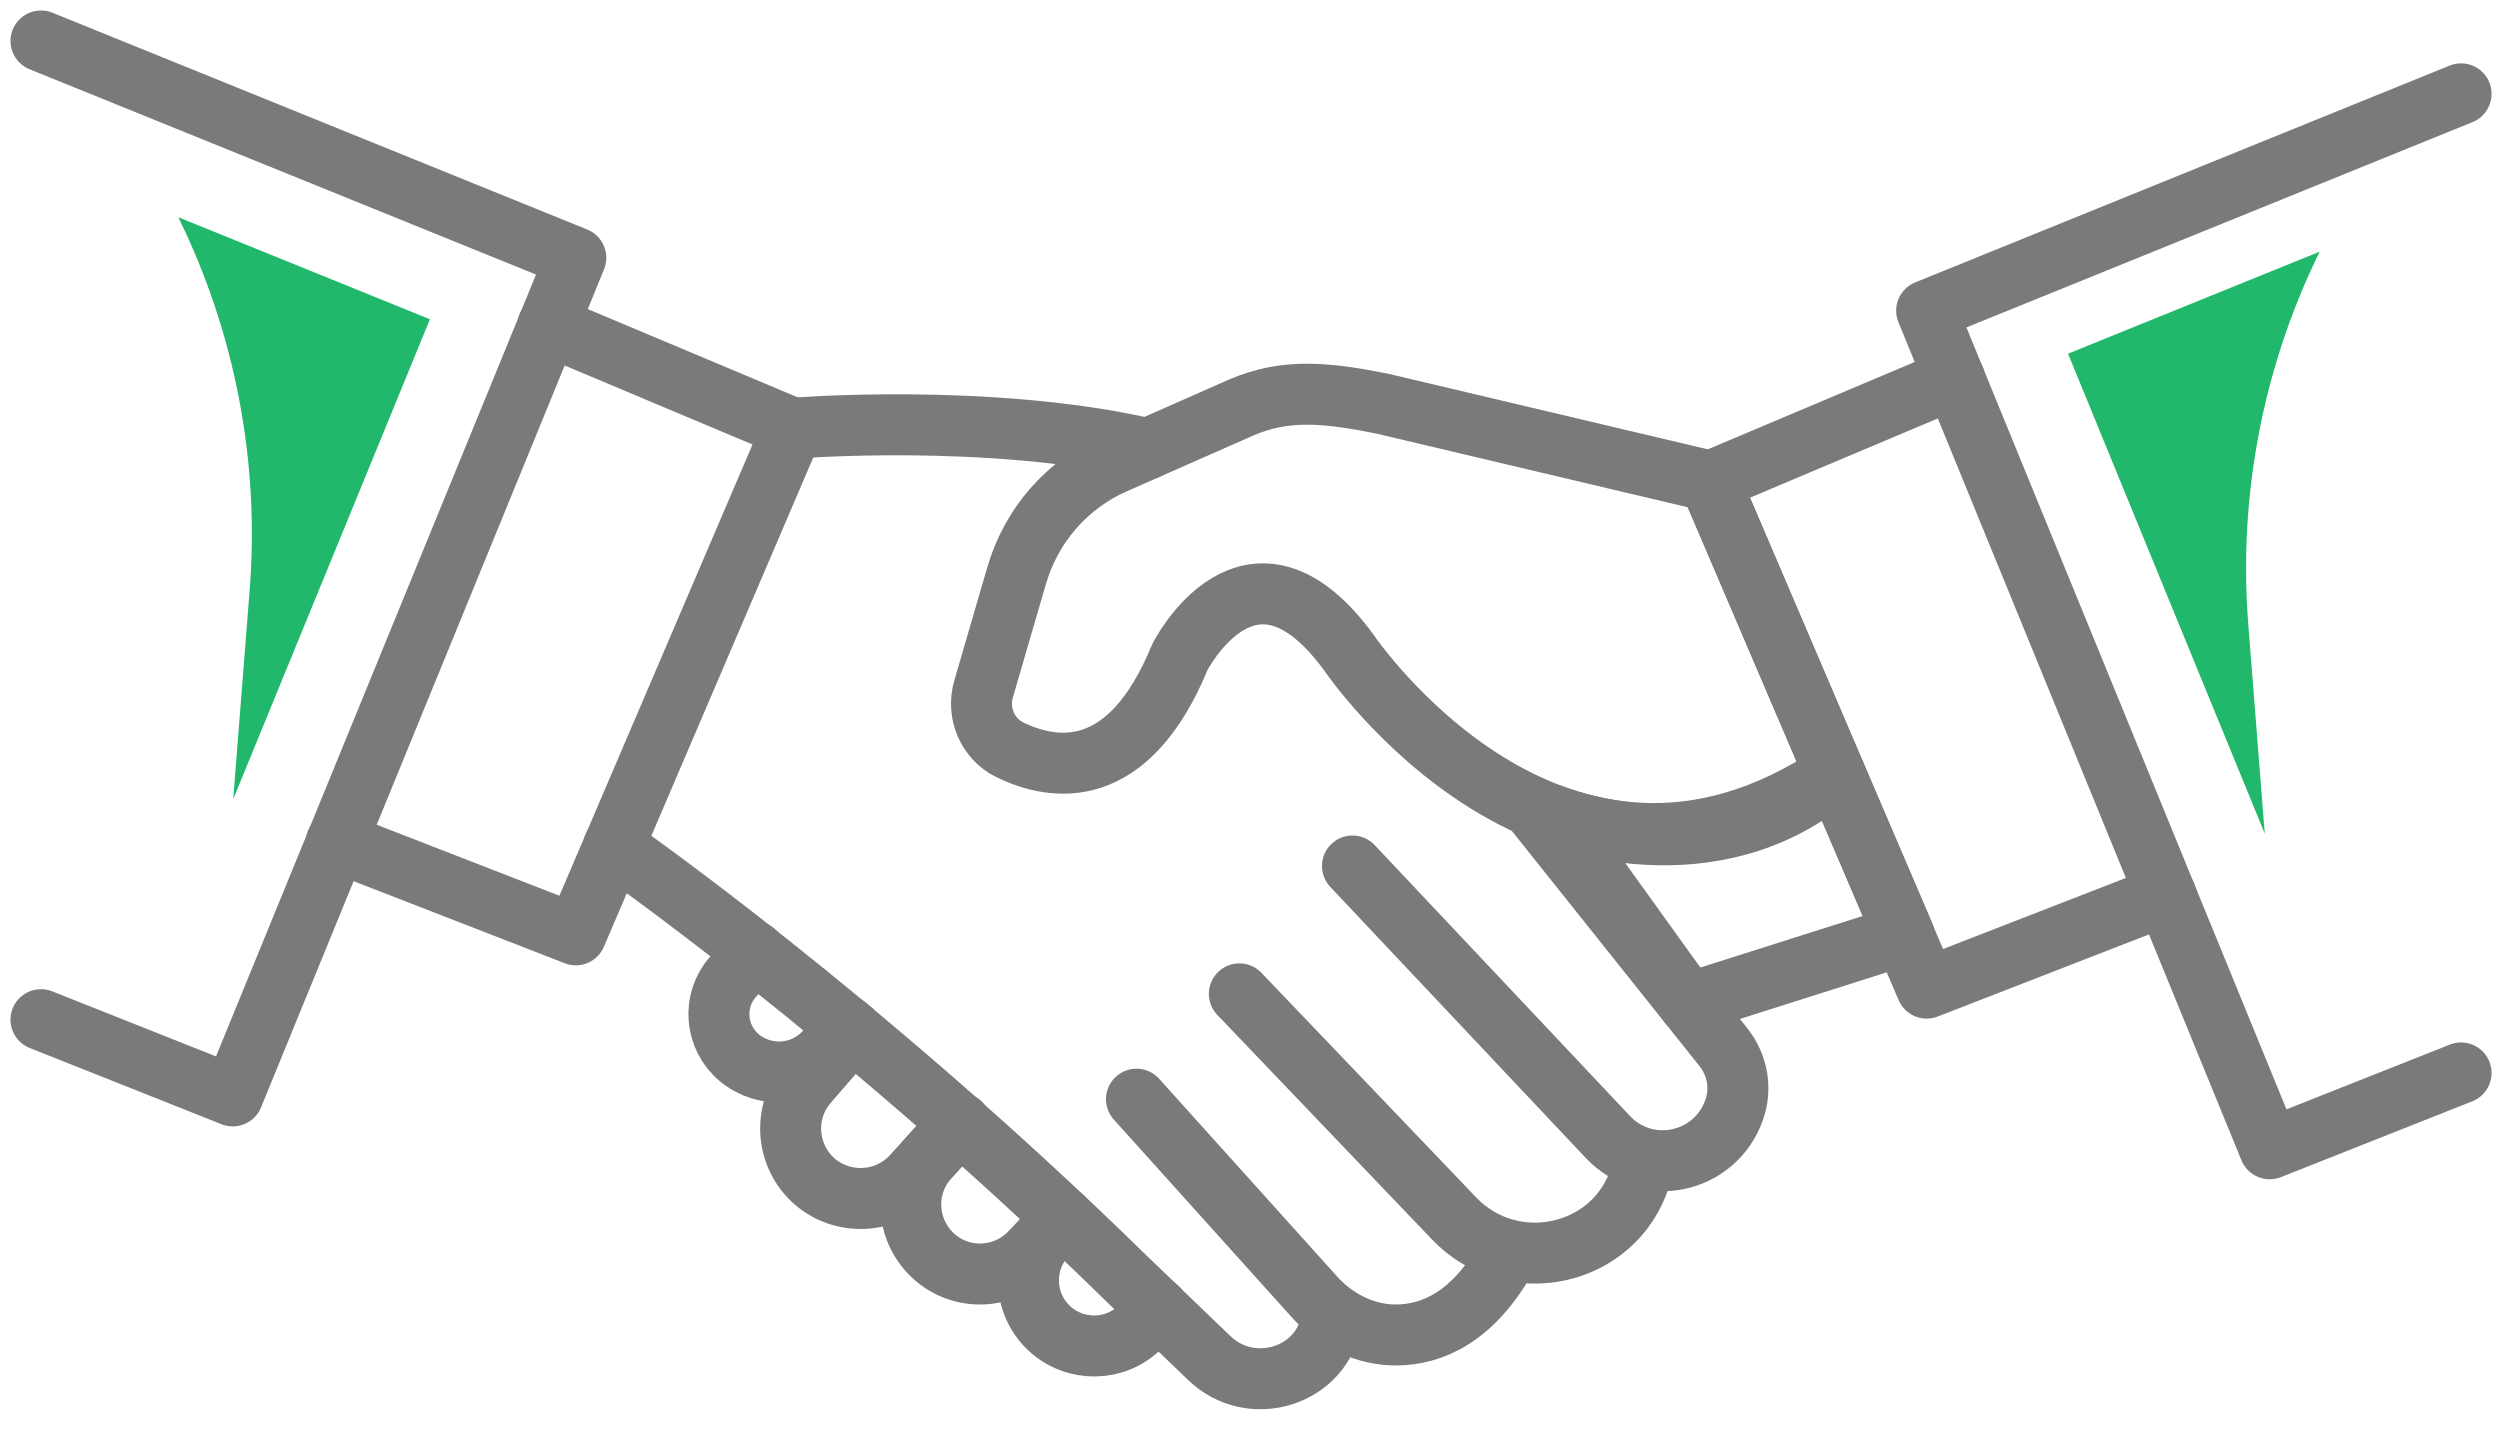 <svg width="61" height="35" viewBox="0 0 61 35" fill="none" xmlns="http://www.w3.org/2000/svg">
<path d="M44.77 18.87C37.98 23.43 32.91 15.92 32.91 15.92C30.51 12.64 28.79 16.03 28.79 16.03C27.53 19.1 25.71 18.82 24.63 18.29C24.09 18.02 23.83 17.39 24 16.81L24.81 14.03C25.17 12.81 26.04 11.81 27.21 11.3L30.27 9.95C31.37 9.47 32.38 9.58 33.73 9.85L41.72 11.74L44.77 18.87Z" stroke="#7A7A7A" stroke-width="1.488" stroke-miterlimit="10" stroke-linecap="round" stroke-linejoin="round"/>
<path d="M46.46 22.81L41.2 24.48L37.9 19.89C37.9 19.89 41.75 21.48 44.77 18.87L46.46 22.81Z" stroke="#7A7A7A" stroke-width="1.488" stroke-miterlimit="10" stroke-linecap="round" stroke-linejoin="round"/>
<path d="M13.37 7.94L19.34 10.45L14.05 22.81L8.21 20.54" stroke="#7A7A7A" stroke-width="1.488" stroke-miterlimit="10" stroke-linecap="round" stroke-linejoin="round"/>
<path d="M47.69 9.23L41.72 11.75L47.01 24.11L52.85 21.84" stroke="#7A7A7A" stroke-width="1.488" stroke-miterlimit="10" stroke-linecap="round" stroke-linejoin="round"/>
<path d="M37.51 19.86L42.05 25.55C42.4 25.99 42.5 26.57 42.31 27.09C41.85 28.39 40.18 28.75 39.23 27.74L33 21.13" stroke="#7A7A7A" stroke-width="1.488" stroke-miterlimit="10" stroke-linecap="round" stroke-linejoin="round"/>
<path d="M30.24 24.25L35.48 29.73C36.89 31.21 39.4 30.67 40.02 28.72C40.03 28.69 40.04 28.66 40.05 28.63" stroke="#7A7A7A" stroke-width="1.488" stroke-miterlimit="10" stroke-linecap="round" stroke-linejoin="round"/>
<path d="M27.73 26.82L32.06 31.63C32.54 32.17 33.21 32.53 33.92 32.57C34.74 32.61 35.77 32.3 36.64 30.88" stroke="#7A7A7A" stroke-width="1.488" stroke-miterlimit="10" stroke-linecap="round" stroke-linejoin="round"/>
<path d="M28 10.95C24.11 10.06 19.33 10.45 19.33 10.45" stroke="#7A7A7A" stroke-width="1.488" stroke-miterlimit="10" stroke-linecap="round" stroke-linejoin="round"/>
<path d="M14.97 20.65C14.97 20.65 20.96 24.8 27.48 31.19L29.51 33.14C30.53 34.12 32.27 33.59 32.49 32.19C32.49 32.17 32.5 32.15 32.5 32.13" stroke="#7A7A7A" stroke-width="1.488" stroke-miterlimit="10" stroke-linecap="round" stroke-linejoin="round"/>
<path d="M18.42 23.23L17.89 23.83C17.37 24.41 17.44 25.31 18.04 25.81C18.67 26.33 19.61 26.26 20.15 25.64L20.67 25.05" stroke="#7A7A7A" stroke-width="1.488" stroke-miterlimit="10" stroke-linecap="round" stroke-linejoin="round"/>
<path d="M23.43 27.41L22.26 28.69C21.64 29.37 20.58 29.43 19.88 28.83C19.17 28.21 19.09 27.13 19.71 26.42L20.8 25.16" stroke="#7A7A7A" stroke-width="1.488" stroke-miterlimit="10" stroke-linecap="round" stroke-linejoin="round"/>
<path d="M23.43 27.41L22.67 28.24C22.04 28.93 22.08 29.99 22.76 30.63C23.44 31.27 24.51 31.23 25.15 30.55L25.94 29.71" stroke="#7A7A7A" stroke-width="1.488" stroke-miterlimit="10" stroke-linecap="round" stroke-linejoin="round"/>
<path d="M28.26 31.93L27.84 32.36C27.23 32.99 26.22 33 25.59 32.4C24.95 31.79 24.93 30.78 25.53 30.14L25.83 29.82" stroke="#7A7A7A" stroke-width="1.488" stroke-miterlimit="10" stroke-linecap="round" stroke-linejoin="round"/>
<path d="M1 24.88L5.68 26.74L14.05 6.29L1 1" stroke="#7A7A7A" stroke-width="1.488" stroke-miterlimit="10" stroke-linecap="round" stroke-linejoin="round"/>
<path d="M60.05 26.18L55.38 28.03L47.01 7.58L60.05 2.29" stroke="#7A7A7A" stroke-width="1.488" stroke-miterlimit="10" stroke-linecap="round" stroke-linejoin="round"/>
<path d="M4.35 5.3C5.74 8.13 6.34 11.28 6.09 14.42L5.69 19.5L10.49 7.79L4.35 5.3Z" fill="#21B86B"/>
<path d="M56.6 6.14C55.21 8.97 54.61 12.12 54.86 15.26L55.26 20.34L50.46 8.63L56.6 6.14Z" fill="#21B86B"/>
</svg>
